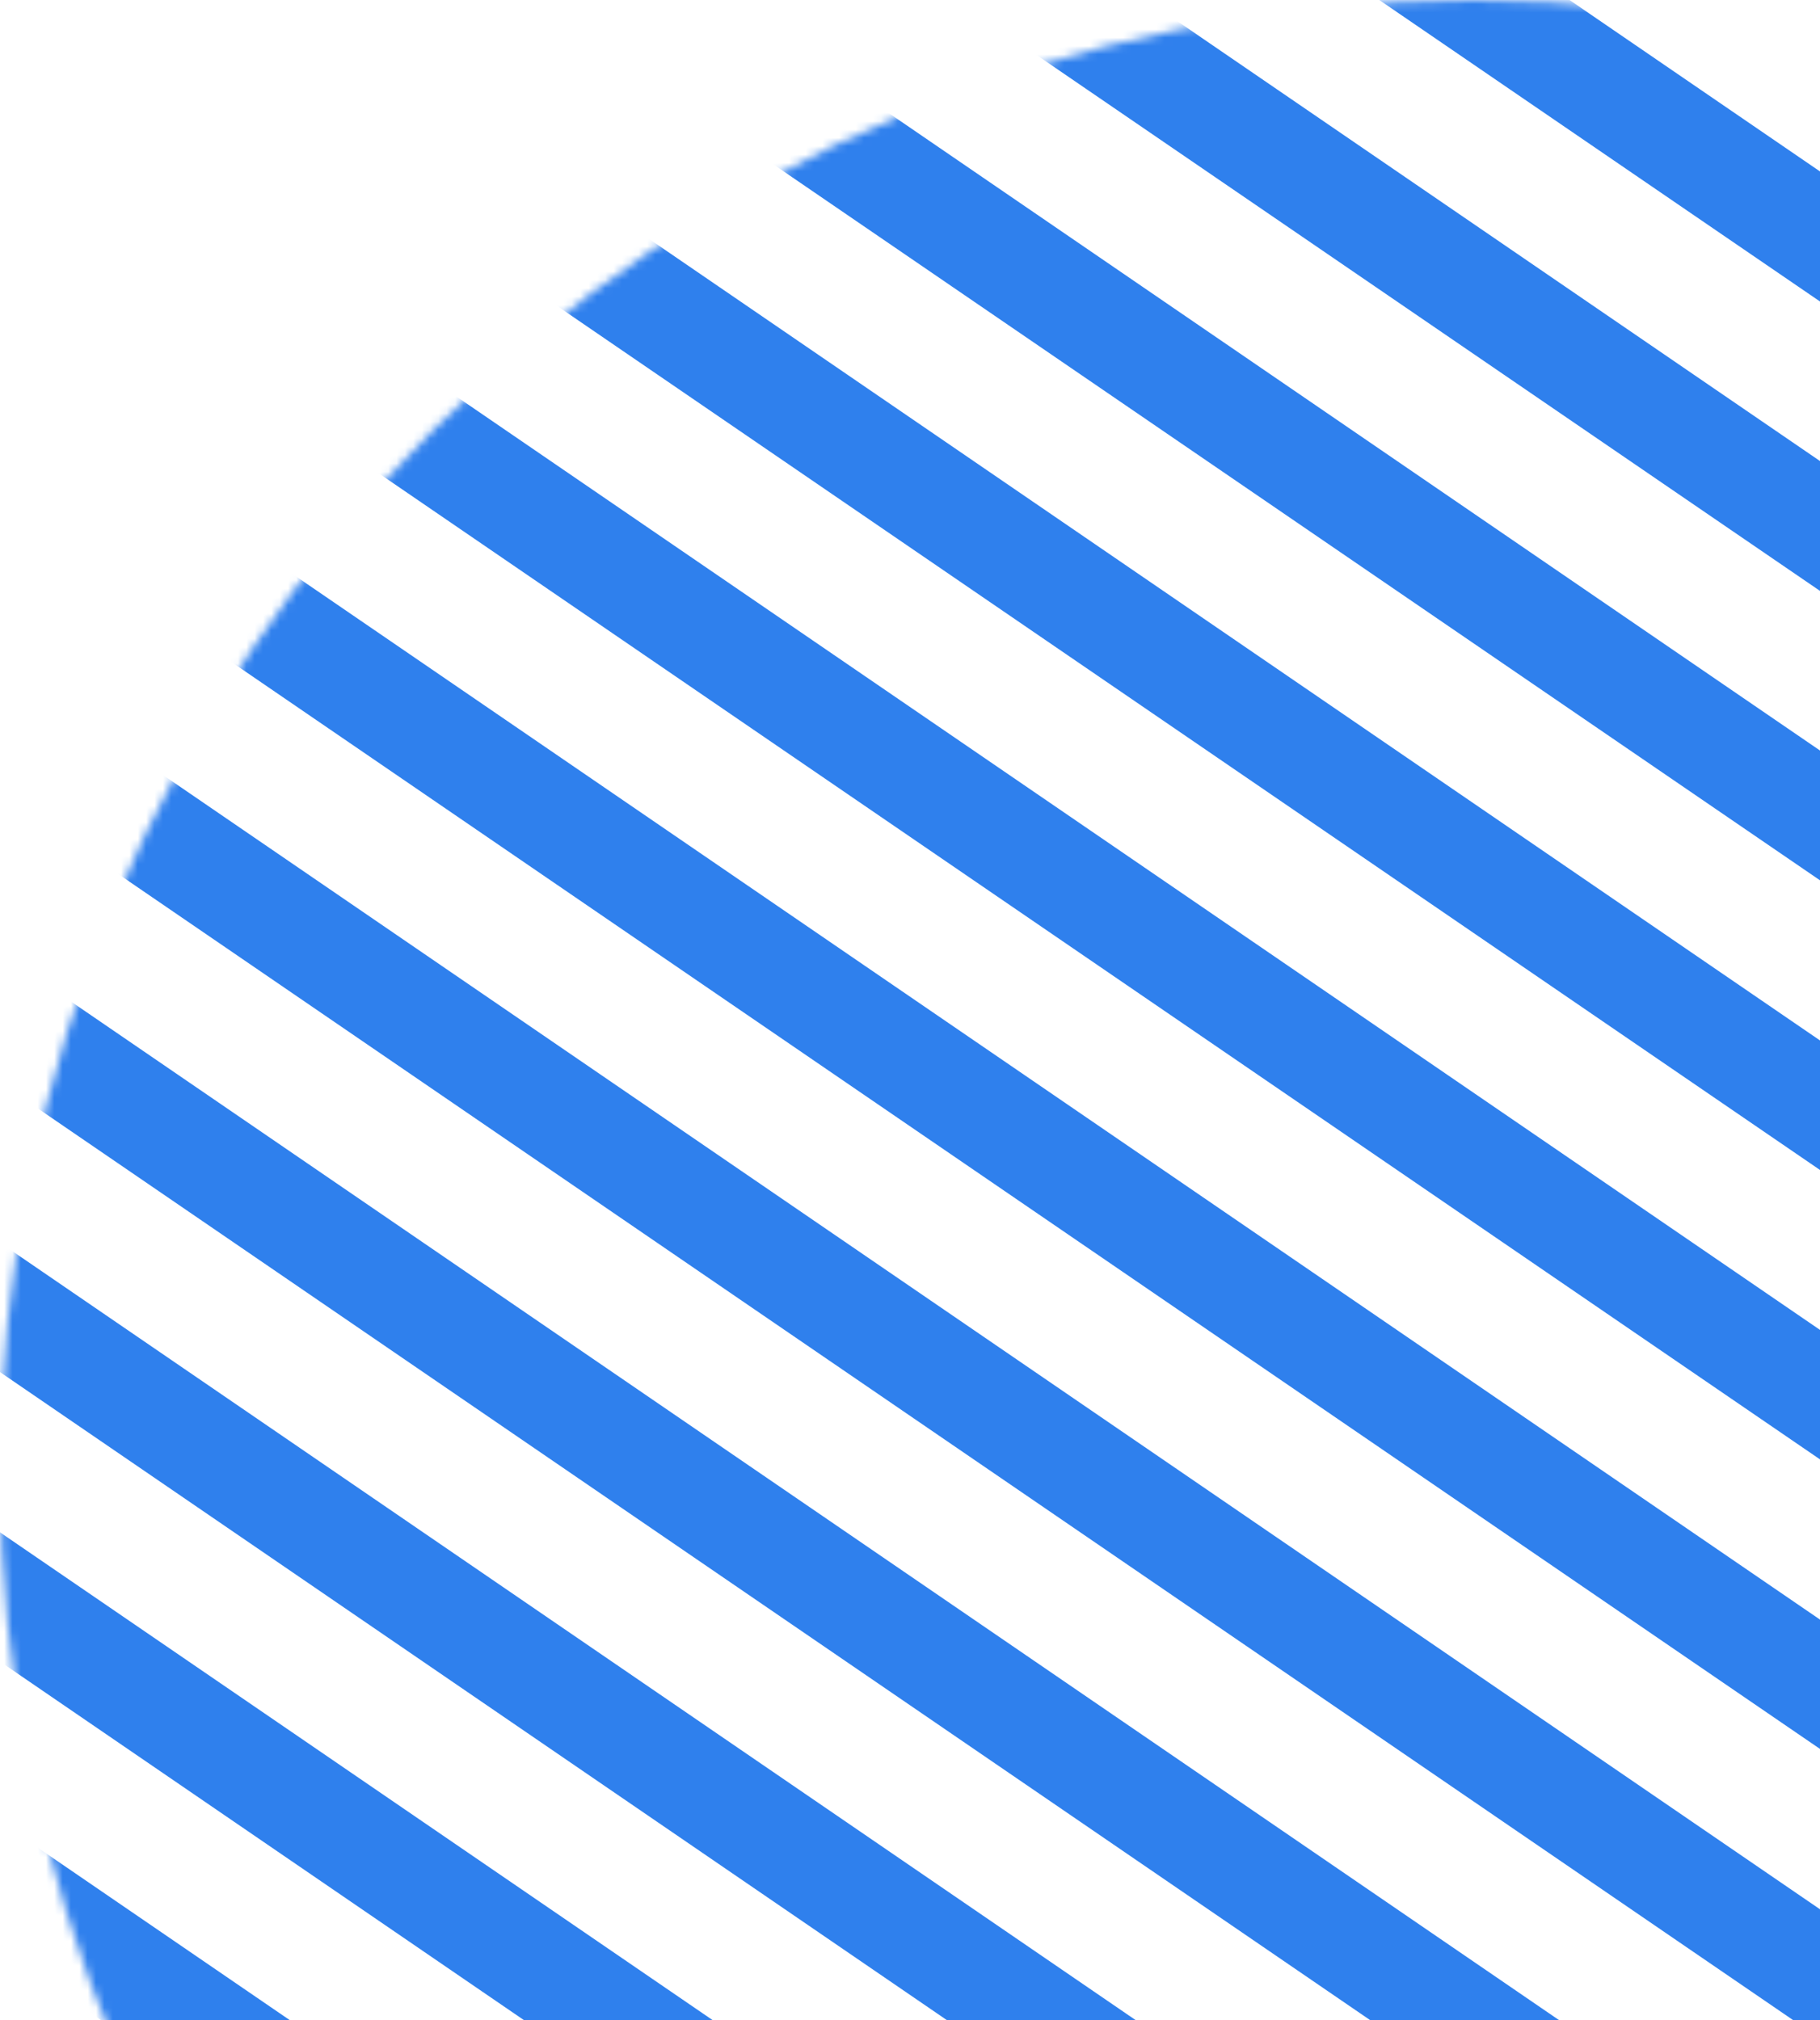 <?xml version="1.0" encoding="UTF-8"?> <svg xmlns="http://www.w3.org/2000/svg" xmlns:xlink="http://www.w3.org/1999/xlink" fill="none" height="242" viewBox="0 0 218 242" width="218"><mask id="a" height="353" maskUnits="userSpaceOnUse" width="353" x="0" y="0"><path d="m176.5 353c97.478 0 176.5-79.022 176.5-176.5 0-97.478-79.022-176.5-176.5-176.5-97.478 0-176.5 79.022-176.5 176.5 0 97.478 79.022 176.5 176.5 176.5z" fill="#fff"></path></mask><g mask="url(#a)"><path d="m263.954 537.746-7.198 10.514-459.33-314.504 7.198-10.514zm-443.166-338.114-7.198 10.513 459.355 314.468 7.198-10.513zm16.165-23.61-7.198 10.513 459.355 314.468 7.198-10.513zm16.164-23.611-7.198 10.514 459.355 314.468 7.198-10.514-459.324-314.473zm16.165-23.61-7.198 10.514 459.38 314.432 7.198-10.514-459.355-314.468zm16.165-23.61-7.198 10.513 459.379 314.432 7.198-10.513-459.355-314.468zm16.164-23.61-7.198 10.513 459.38 314.432 7.198-10.513-459.325-314.474zm16.165-23.61-7.198 10.513 459.404 314.396 7.198-10.514-459.355-314.468zm16.165-23.61-7.198 10.513 459.404 314.396 7.198-10.513-459.355-314.468zm16.165-23.61-7.198 10.513 229.7 157.183 229.699 157.183 7.198-10.514-459.319-314.443zm16.165-23.61-7.198 10.513 459.429 314.36 7.198-10.514-459.355-314.467zm16.165-23.61-7.198 10.514 459.428 314.361 7.198-10.514-459.355-314.468zm16.165-23.61-7.198 10.513 459.453 314.324 7.198-10.513-459.355-314.468zm16.165-23.61-7.198 10.513 459.453 314.324 7.198-10.513-459.355-314.468zm16.165-23.61-7.198 10.513 459.453 314.325 7.198-10.514-459.325-314.473zm16.165-23.61-7.198 10.513 459.478 314.289 7.198-10.514-459.355-314.468zm16.165-23.611-7.198 10.514 459.478 314.288 7.198-10.513-459.355-314.468zm16.165-23.61-7.198 10.513 459.478 314.289 7.198-10.513-459.325-314.474zm16.165-23.61-7.198 10.513 459.502 314.253 7.198-10.514-459.354-314.468zm16.165-23.611-7.198 10.514 459.502 314.252 7.198-10.513-459.355-314.468z" fill="#2f80ed"></path></g></svg> 